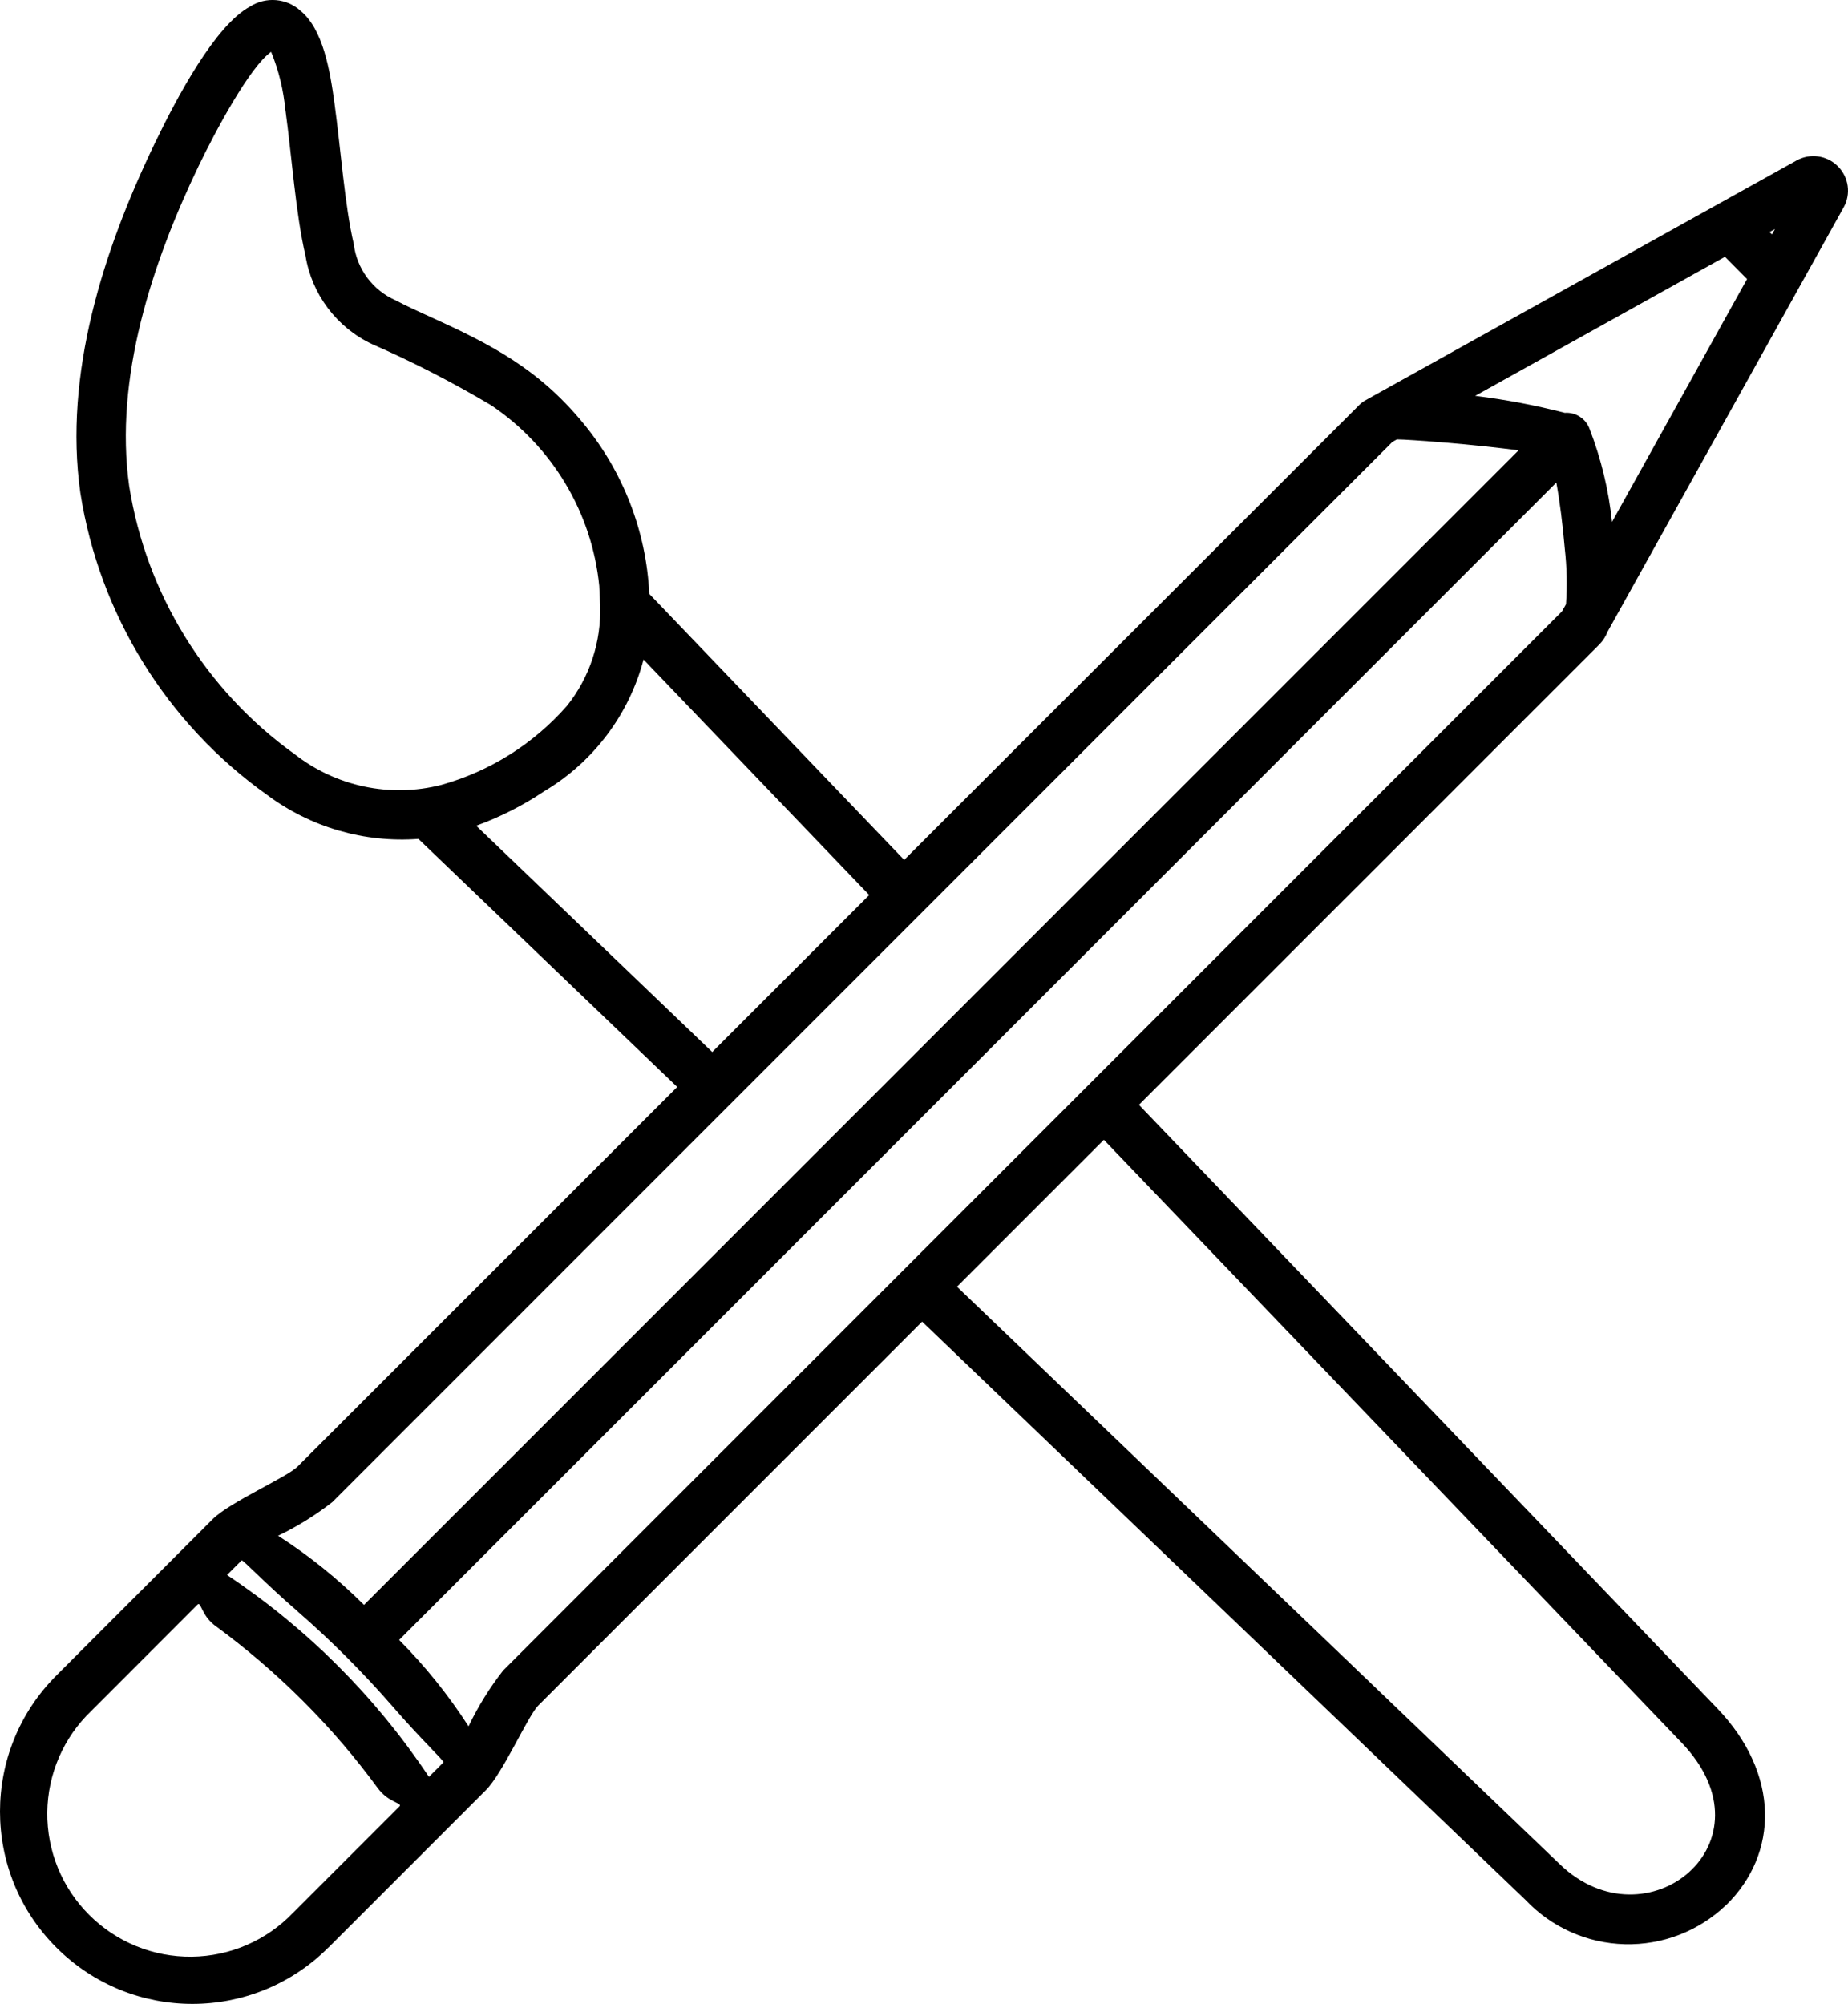 <?xml version="1.0" encoding="UTF-8" standalone="no"?>
<svg
   version="1.1"
   viewBox="-5 -10 83.005 90.007"
   id="svg1"
   sodipodi:docname="agencies.svg"
   width="83.005"
   height="90.007"
   inkscape:version="1.3 (0e150ed6c4, 2023-07-21)"
   xmlns:inkscape="http://www.inkscape.org/namespaces/inkscape"
   xmlns:sodipodi="http://sodipodi.sourceforge.net/DTD/sodipodi-0.dtd"
   xmlns="http://www.w3.org/2000/svg"
   xmlns:svg="http://www.w3.org/2000/svg">
  <defs
     id="defs1" />
  <sodipodi:namedview
     id="namedview1"
     pagecolor="#ffffff"
     bordercolor="#000000"
     borderopacity="0.25"
     inkscape:showpageshadow="2"
     inkscape:pageopacity="0.0"
     inkscape:pagecheckerboard="0"
     inkscape:deskcolor="#d1d1d1"
     inkscape:zoom="8.7481481"
     inkscape:cx="41.551651"
     inkscape:cy="52.525402"
     inkscape:window-width="2560"
     inkscape:window-height="1377"
     inkscape:window-x="1912"
     inkscape:window-y="-8"
     inkscape:window-maximized="1"
     inkscape:current-layer="svg1" />
  <path
     d="m 3.87,62.074 -4.762,4.766 c -1.25,1.191 -1.965,2.836 -1.984,4.562 -0.02,1.727 0.66,3.387 1.879,4.606 1.223,1.223 2.883,1.898 4.609,1.879 1.727,-0.02 3.371,-0.734 4.562,-1.984 l 4.766,-4.766 c 0.16,-0.16 -0.527,-0.176 -0.988,-0.848 v 0.004 c -2.031,-2.766 -4.473,-5.203 -7.234,-7.234 -0.672,-0.461 -0.684,-1.148 -0.844,-0.988 z m 18.086,-44.891 -0.039,-0.863 c -0.328,-3.293 -2.109,-6.269 -4.856,-8.117 -1.723,-1.023 -3.504,-1.941 -5.34,-2.742 -1.598,-0.75 -2.719,-2.242 -3,-3.981 -0.434,-1.828 -0.625,-4.535 -0.898,-6.523 h -0.004 c -0.082,-0.902 -0.297,-1.789 -0.641,-2.629 -0.953,0.664 -2.508,3.574 -3.25,5.113 -2.09,4.348 -3.809,9.551 -3.125,14.398 0.77,4.844 3.445,9.176 7.426,12.031 1.863,1.457 4.293,1.969 6.582,1.387 2.191,-0.609 4.156,-1.844 5.656,-3.555 1.02,-1.277 1.547,-2.883 1.488,-4.516 z m 2.207,-0.508 11.449,11.949 20.461,-20.453 c 0.094,-0.09 0.199,-0.164 0.316,-0.223 l 19.301,-10.738 c 0.605,-0.34 1.363,-0.238 1.855,0.254 0.496,0.492 0.602,1.25 0.262,1.855 L 67.206,18.374 c -0.082,0.211 -0.203,0.402 -0.359,0.562 l -20.691,20.688 25.977,27.109 c 2.82,2.941 2.762,6.527 0.398,8.836 v -0.004 c -1.219,1.172 -2.859,1.805 -4.551,1.762 -1.691,-0.043 -3.293,-0.758 -4.457,-1.988 l -27.105,-25.977 -17.242,17.242 c -0.465,0.465 -1.594,3.047 -2.352,3.801 l -7.074,7.074 v -0.004 c -3.375,3.375 -8.844,3.375 -12.219,0 -3.375,-3.371 -3.375,-8.844 0,-12.219 l 7.027,-7.027 c 0.754,-0.754 3.332,-1.883 3.801,-2.352 l 17.059,-17.055 -11.625,-11.141 c -2.43,0.18 -4.844,-0.52 -6.801,-1.98 -4.504,-3.207 -7.527,-8.098 -8.383,-13.562 -0.754,-5.324 1.027,-10.891 3.324,-15.664 1.008,-2.094 2.734,-5.348 4.312,-6.188 h -0.004 c 0.711,-0.445 1.629,-0.367 2.25,0.191 1.016,0.832 1.328,2.652 1.535,4.176 0.266,1.934 0.465,4.625 0.863,6.301 0.133,1.117 0.852,2.086 1.883,2.535 0.438,0.234 0.984,0.484 1.578,0.754 2.672,1.211 4.828,2.312 6.836,4.754 1.797,2.168 2.844,4.863 2.977,7.676 z m 9.879,13.527 -7.051,7.051 -10.602,-10.164 c 1.078,-0.391 2.102,-0.91 3.051,-1.547 2.207,-1.312 3.812,-3.438 4.465,-5.918 z m 3.945,17.594 27.078,25.941 c 3.898,3.742 9.754,-0.988 5.465,-5.465 l -25.949,-27.078 -6.594,6.594 z m -32.789,12.945 0.656,-0.656 c 0.047,-0.047 1.07,1.047 2.527,2.301 v 0.004 c 1.508,1.312 2.926,2.731 4.238,4.238 1.254,1.453 2.348,2.481 2.301,2.527 l -0.656,0.656 h 0.004 c -2.394,-3.594 -5.477,-6.676 -9.07,-9.07 z m 60.102,-52.199 c 0.492,-0.027 0.945,0.277 1.105,0.742 0.516,1.34 0.852,2.734 1,4.16 l 6.066,-10.91 -0.992,-1 -11.219,6.246 c 1.359,0.168 2.707,0.422 4.035,0.766 z m -0.395,3.133 c 0.148,0.805 0.289,1.898 0.379,2.965 0.094,0.828 0.113,1.668 0.055,2.5 l -0.18,0.32 -47.559,47.57 c -0.609,0.777 -1.129,1.621 -1.555,2.508 -0.898,-1.398 -1.945,-2.699 -3.117,-3.879 z m -53.555,50.41 c -1.172,-1.168 -2.465,-2.211 -3.859,-3.106 0.867,-0.418 1.688,-0.926 2.441,-1.516 l 47.613,-47.617 0.199,-0.109 c 0.285,0 1.156,0.059 2.184,0.145 1.152,0.094 2.379,0.23 3.281,0.344 z m 63.184,-61.609 0.055,0.051 0.133,-0.238 -0.238,0.133 z"
     fill-rule="evenodd"
     id="path1" />
</svg>
